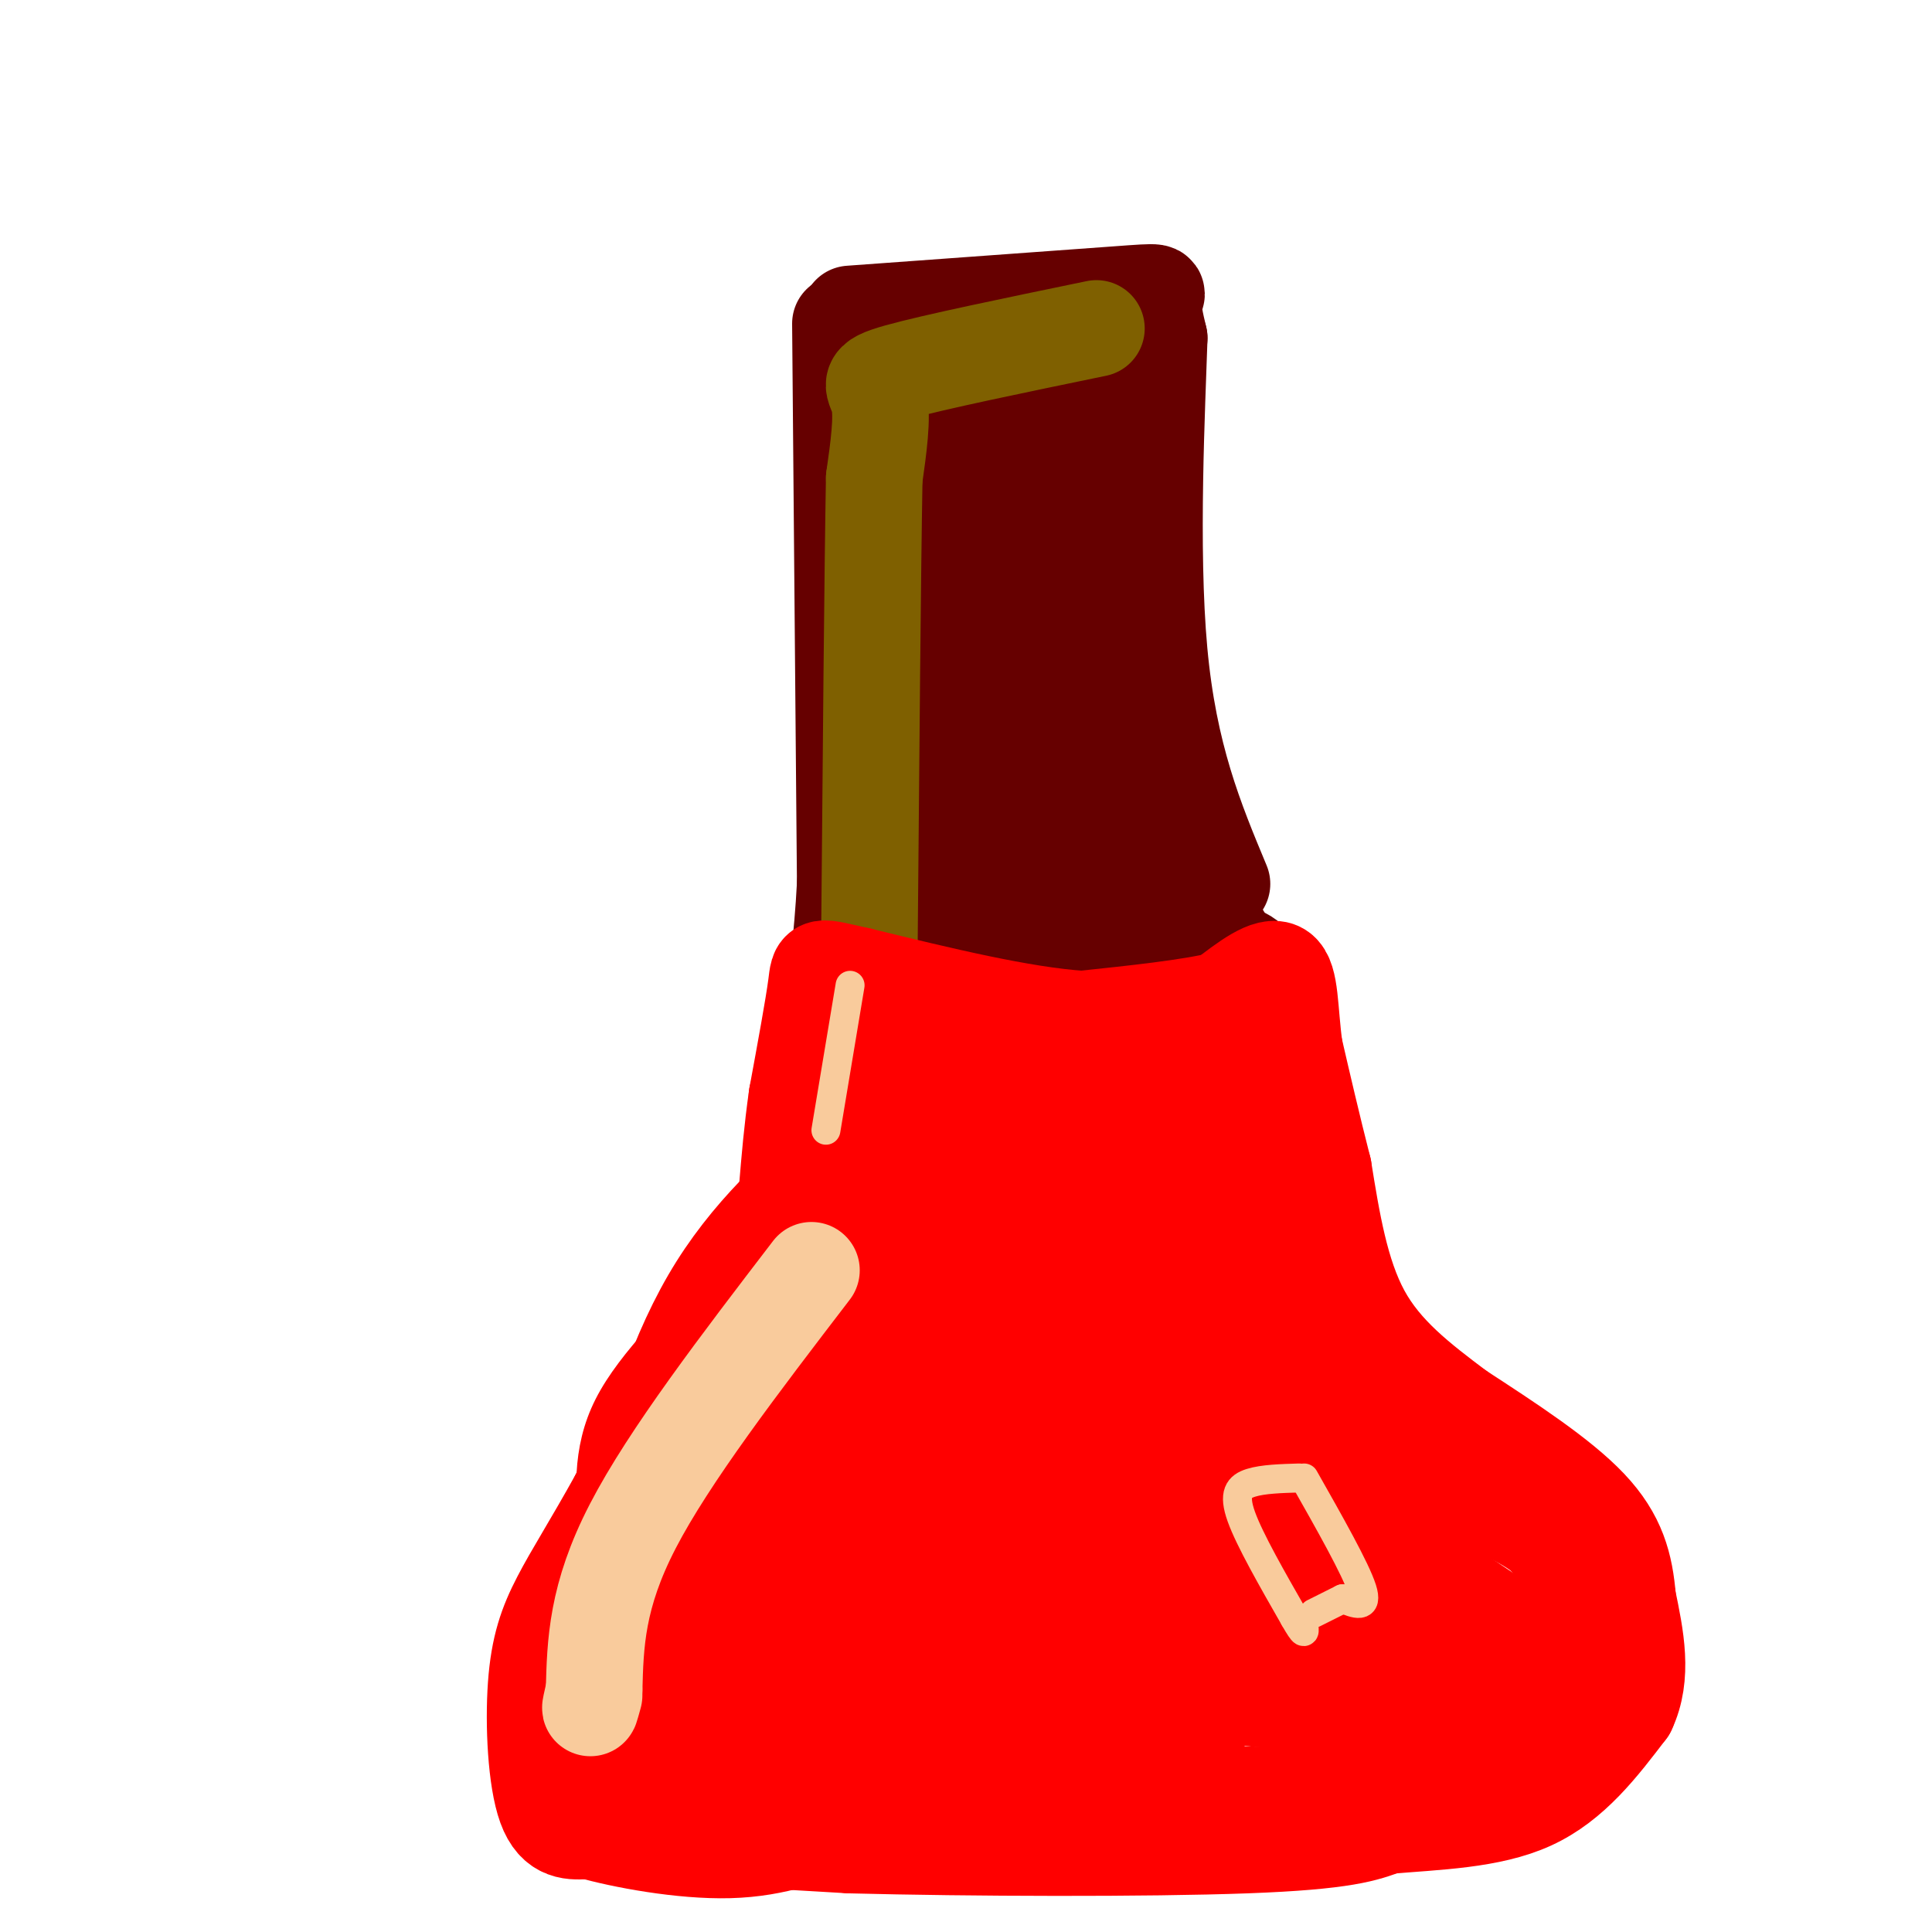 <svg viewBox='0 0 400 400' version='1.1' xmlns='http://www.w3.org/2000/svg' xmlns:xlink='http://www.w3.org/1999/xlink'><g fill='none' stroke='#660000' stroke-width='20' stroke-linecap='round' stroke-linejoin='round'><path d='M176,65c22.356,-1.622 44.711,-3.244 55,-4c10.289,-0.756 8.511,-0.644 8,1c-0.511,1.644 0.244,4.822 1,8'/><path d='M240,70c-0.422,13.556 -1.978,43.444 0,65c1.978,21.556 7.489,34.778 13,48'/><path d='M174,67c0.000,0.000 1.000,116.000 1,116'/><path d='M175,183c-1.267,24.489 -4.933,27.711 3,29c7.933,1.289 27.467,0.644 47,0'/><path d='M225,212c10.131,0.536 11.958,1.875 17,0c5.042,-1.875 13.298,-6.964 16,-10c2.702,-3.036 -0.149,-4.018 -3,-5'/><path d='M255,197c-3.179,-5.262 -9.625,-15.917 -14,-25c-4.375,-9.083 -6.679,-16.595 -9,-28c-2.321,-11.405 -4.661,-26.702 -7,-42'/><path d='M225,102c-0.067,-12.711 3.267,-23.489 -1,-27c-4.267,-3.511 -16.133,0.244 -28,4'/><path d='M196,79c-5.810,6.536 -6.333,20.875 -7,33c-0.667,12.125 -1.476,22.036 0,36c1.476,13.964 5.238,31.982 9,50'/><path d='M198,198c4.668,6.742 11.839,-1.403 19,-3c7.161,-1.597 14.311,3.356 19,8c4.689,4.644 6.916,8.981 1,-8c-5.916,-16.981 -19.976,-55.280 -27,-77c-7.024,-21.720 -7.012,-26.860 -7,-32'/><path d='M203,86c-1.048,7.850 -0.167,43.475 -2,68c-1.833,24.525 -6.378,37.949 -8,45c-1.622,7.051 -0.321,7.729 3,1c3.321,-6.729 8.660,-20.864 14,-35'/><path d='M210,165c4.738,-5.452 9.583,-1.583 10,9c0.417,10.583 -3.595,27.881 -5,16c-1.405,-11.881 -0.202,-52.940 1,-94'/><path d='M216,96c1.548,-16.964 4.917,-12.375 1,-10c-3.917,2.375 -15.119,2.536 -21,2c-5.881,-0.536 -6.440,-1.768 -7,-3'/><path d='M189,85c-3.178,3.311 -7.622,13.089 -9,34c-1.378,20.911 0.311,52.956 2,85'/></g>
<g fill='none' stroke='#7f6000' stroke-width='20' stroke-linecap='round' stroke-linejoin='round'><path d='M227,68c-16.889,3.489 -33.778,6.978 -41,9c-7.222,2.022 -4.778,2.578 -4,6c0.778,3.422 -0.111,9.711 -1,16'/><path d='M181,99c-0.333,18.667 -0.667,57.333 -1,96'/></g>
<g fill='none' stroke='#ff0000' stroke-width='6' stroke-linecap='round' stroke-linejoin='round'><path d='M171,221c-0.167,4.500 -0.333,9.000 -4,16c-3.667,7.000 -10.833,16.500 -18,26'/><path d='M149,263c-7.778,9.022 -18.222,18.578 -23,28c-4.778,9.422 -3.889,18.711 -3,28'/><path d='M123,319c-0.167,9.333 0.917,18.667 2,28'/><path d='M125,347c-0.226,6.274 -1.792,7.958 4,13c5.792,5.042 18.940,13.440 34,17c15.060,3.560 32.030,2.280 49,1'/><path d='M212,378c15.667,0.000 30.333,-0.500 45,-1'/><path d='M257,377c15.622,-0.200 32.178,-0.200 45,-3c12.822,-2.800 21.911,-8.400 31,-14'/><path d='M333,360c3.222,-7.467 -4.222,-19.133 -10,-27c-5.778,-7.867 -9.889,-11.933 -14,-16'/><path d='M309,317c-3.167,-3.333 -4.083,-3.667 -5,-4'/><path d='M304,313c-4.600,-1.511 -13.600,-3.289 -20,-13c-6.400,-9.711 -10.200,-27.356 -14,-45'/><path d='M270,255c-3.000,-11.000 -3.500,-16.000 -4,-21'/><path d='M266,234c-0.833,-7.000 -0.917,-14.000 -1,-21'/><path d='M265,213c-0.167,-4.333 -0.083,-4.667 0,-5'/></g>
<g fill='none' stroke='#ff0000' stroke-width='20' stroke-linecap='round' stroke-linejoin='round'><path d='M174,225c15.583,2.333 31.167,4.667 42,5c10.833,0.333 16.917,-1.333 23,-3'/><path d='M239,227c8.200,-3.311 17.200,-10.089 21,-11c3.800,-0.911 2.400,4.044 1,9'/><path d='M261,225c-0.333,6.556 -1.667,18.444 -1,30c0.667,11.556 3.333,22.778 6,34'/><path d='M266,289c0.667,-6.444 -0.667,-39.556 -1,-52c-0.333,-12.444 0.333,-4.222 1,4'/><path d='M266,241c5.044,12.222 17.156,40.778 25,55c7.844,14.222 11.422,14.111 15,14'/><path d='M306,310c6.333,3.822 14.667,6.378 18,13c3.333,6.622 1.667,17.311 0,28'/><path d='M324,351c-1.083,5.976 -3.792,6.917 -10,10c-6.208,3.083 -15.917,8.310 -33,10c-17.083,1.690 -41.542,-0.155 -66,-2'/><path d='M215,369c-21.071,0.619 -40.750,3.167 -50,4c-9.250,0.833 -8.071,-0.048 -10,-3c-1.929,-2.952 -6.964,-7.976 -12,-13'/><path d='M143,357c-3.778,-5.133 -7.222,-11.467 -9,-19c-1.778,-7.533 -1.889,-16.267 -2,-25'/><path d='M132,313c1.733,-12.244 7.067,-30.356 15,-44c7.933,-13.644 18.467,-22.822 29,-32'/><path d='M176,237c20.388,-1.188 56.858,11.842 64,14c7.142,2.158 -15.044,-6.556 -34,-10c-18.956,-3.444 -34.680,-1.620 -34,-1c0.680,0.620 17.766,0.034 32,2c14.234,1.966 25.617,6.483 37,11'/><path d='M241,253c2.037,0.804 -11.370,-2.688 -24,0c-12.630,2.688 -24.484,11.554 -20,10c4.484,-1.554 25.305,-13.530 37,-20c11.695,-6.470 14.264,-7.434 10,-3c-4.264,4.434 -15.361,14.267 -16,16c-0.639,1.733 9.181,-4.633 19,-11'/><path d='M247,245c1.615,-2.253 -3.846,-2.385 -28,8c-24.154,10.385 -67.000,31.289 -66,28c1.000,-3.289 45.846,-30.770 52,-34c6.154,-3.230 -26.385,17.791 -37,23c-10.615,5.209 0.692,-5.396 12,-16'/><path d='M180,254c-4.339,3.925 -21.186,21.737 -30,31c-8.814,9.263 -9.594,9.977 13,-2c22.594,-11.977 68.561,-36.643 64,-28c-4.561,8.643 -59.651,50.596 -70,58c-10.349,7.404 24.043,-19.742 46,-35c21.957,-15.258 31.478,-18.629 41,-22'/><path d='M244,256c11.525,-6.332 19.837,-11.163 4,0c-15.837,11.163 -55.824,38.319 -68,48c-12.176,9.681 3.458,1.888 20,-9c16.542,-10.888 33.993,-24.871 49,-35c15.007,-10.129 27.569,-16.406 9,-1c-18.569,15.406 -68.269,52.494 -83,62c-14.731,9.506 5.505,-8.570 19,-18c13.495,-9.430 20.247,-10.215 27,-11'/><path d='M221,292c-3.429,5.258 -25.501,23.902 -38,33c-12.499,9.098 -15.426,8.650 -7,2c8.426,-6.650 28.206,-19.501 47,-31c18.794,-11.499 36.604,-21.644 34,-16c-2.604,5.644 -25.621,27.078 -45,42c-19.379,14.922 -35.121,23.333 -30,18c5.121,-5.333 31.105,-24.409 48,-34c16.895,-9.591 24.703,-9.698 28,-9c3.297,0.698 2.085,2.199 -1,5c-3.085,2.801 -8.042,6.900 -13,11'/><path d='M244,313c-6.642,5.329 -16.749,13.152 -25,18c-8.251,4.848 -14.648,6.721 -9,2c5.648,-4.721 23.342,-16.036 36,-23c12.658,-6.964 20.281,-9.576 25,-11c4.719,-1.424 6.535,-1.658 7,-1c0.465,0.658 -0.423,2.209 0,4c0.423,1.791 2.155,3.822 -9,12c-11.155,8.178 -35.196,22.501 -34,22c1.196,-0.501 27.630,-15.827 39,-22c11.370,-6.173 7.677,-3.192 7,-1c-0.677,2.192 1.661,3.596 4,5'/><path d='M285,318c6.679,5.090 21.377,15.313 29,20c7.623,4.687 8.172,3.836 -3,6c-11.172,2.164 -34.065,7.342 -40,7c-5.935,-0.342 5.090,-6.205 17,-7c11.910,-0.795 24.707,3.478 20,6c-4.707,2.522 -26.916,3.292 -44,2c-17.084,-1.292 -29.042,-4.646 -41,-8'/><path d='M223,344c-12.172,-1.474 -22.103,-1.158 -3,0c19.103,1.158 67.241,3.157 66,1c-1.241,-2.157 -51.860,-8.470 -67,-12c-15.140,-3.530 5.200,-4.276 18,-5c12.800,-0.724 18.062,-1.426 28,0c9.938,1.426 24.554,4.979 21,8c-3.554,3.021 -25.277,5.511 -47,8'/><path d='M239,344c-14.417,2.496 -26.960,4.736 -15,3c11.960,-1.736 48.423,-7.448 55,-7c6.577,0.448 -16.732,7.057 -31,10c-14.268,2.943 -19.494,2.222 -25,3c-5.506,0.778 -11.290,3.056 -24,2c-12.710,-1.056 -32.346,-5.444 -28,-6c4.346,-0.556 32.673,2.722 61,6'/><path d='M232,355c-6.840,1.058 -54.441,0.703 -76,-1c-21.559,-1.703 -17.078,-4.756 -14,-4c3.078,0.756 4.752,5.319 4,-6c-0.752,-11.319 -3.929,-38.520 -4,-51c-0.071,-12.480 2.965,-10.240 6,-8'/><path d='M148,285c2.329,-0.951 5.152,0.671 7,-2c1.848,-2.671 2.722,-9.633 2,3c-0.722,12.633 -3.041,44.863 -2,54c1.041,9.137 5.440,-4.818 8,-14c2.560,-9.182 3.280,-13.591 4,-18'/><path d='M159,261c-2.917,1.417 -5.833,2.833 -11,11c-5.167,8.167 -12.583,23.083 -20,38'/><path d='M128,310c-5.506,9.927 -9.270,15.743 -12,21c-2.730,5.257 -4.427,9.954 -5,18c-0.573,8.046 -0.021,19.442 2,25c2.021,5.558 5.510,5.279 9,5'/><path d='M122,379c6.778,1.933 19.222,4.267 29,4c9.778,-0.267 16.889,-3.133 24,-6'/><path d='M175,377c-0.500,-1.500 -13.750,-2.250 -27,-3'/><path d='M129,359c0.289,-3.067 0.578,-6.133 4,-2c3.422,4.133 9.978,15.467 9,18c-0.978,2.533 -9.489,-3.733 -18,-10'/><path d='M124,365c-2.167,-5.167 1.417,-13.083 5,-21'/><path d='M125,379c0.000,0.000 51.000,3.000 51,3'/><path d='M176,382c24.867,0.644 61.533,0.756 82,0c20.467,-0.756 24.733,-2.378 29,-4'/><path d='M287,378c10.289,-0.889 21.511,-1.111 30,-5c8.489,-3.889 14.244,-11.444 20,-19'/><path d='M337,354c3.333,-7.000 1.667,-15.000 0,-23'/><path d='M337,331c-0.578,-6.911 -2.022,-12.689 -8,-19c-5.978,-6.311 -16.489,-13.156 -27,-20'/><path d='M302,292c-8.289,-6.222 -15.511,-11.778 -20,-20c-4.489,-8.222 -6.244,-19.111 -8,-30'/><path d='M274,242c-2.333,-9.167 -4.167,-17.083 -6,-25'/><path d='M268,217c-1.067,-7.711 -0.733,-14.489 -3,-16c-2.267,-1.511 -7.133,2.244 -12,6'/><path d='M253,207c-6.833,1.667 -17.917,2.833 -29,4'/><path d='M224,211c-12.500,-0.833 -29.250,-4.917 -46,-9'/><path d='M178,202c-8.978,-1.978 -8.422,-2.422 -9,2c-0.578,4.422 -2.289,13.711 -4,23'/><path d='M165,227c-1.000,7.000 -1.500,13.000 -2,19'/><path d='M183,211c1.333,2.833 2.667,5.667 10,8c7.333,2.333 20.667,4.167 34,6'/><path d='M248,364c-8.689,-0.956 -17.378,-1.911 -19,-4c-1.622,-2.089 3.822,-5.311 8,-7c4.178,-1.689 7.089,-1.844 10,-2'/></g>
<g fill='none' stroke='#f9cb9c' stroke-width='20' stroke-linecap='round' stroke-linejoin='round'><path d='M168,263c-14.750,19.250 -29.500,38.500 -37,53c-7.500,14.500 -7.750,24.250 -8,34'/><path d='M123,350c-1.333,5.833 -0.667,3.417 0,1'/></g>
<g fill='none' stroke='#f9cb9c' stroke-width='6' stroke-linecap='round' stroke-linejoin='round'><path d='M176,204c0.000,0.000 -5.000,30.000 -5,30'/><path d='M269,306c-3.756,0.111 -7.511,0.222 -10,1c-2.489,0.778 -3.711,2.222 -2,7c1.711,4.778 6.356,12.889 11,21'/><path d='M268,335c2.167,3.833 2.083,2.917 2,2'/><path d='M270,306c5.333,9.417 10.667,18.833 12,23c1.333,4.167 -1.333,3.083 -4,2'/><path d='M278,331c-1.667,0.833 -3.833,1.917 -6,3'/></g>
</svg>